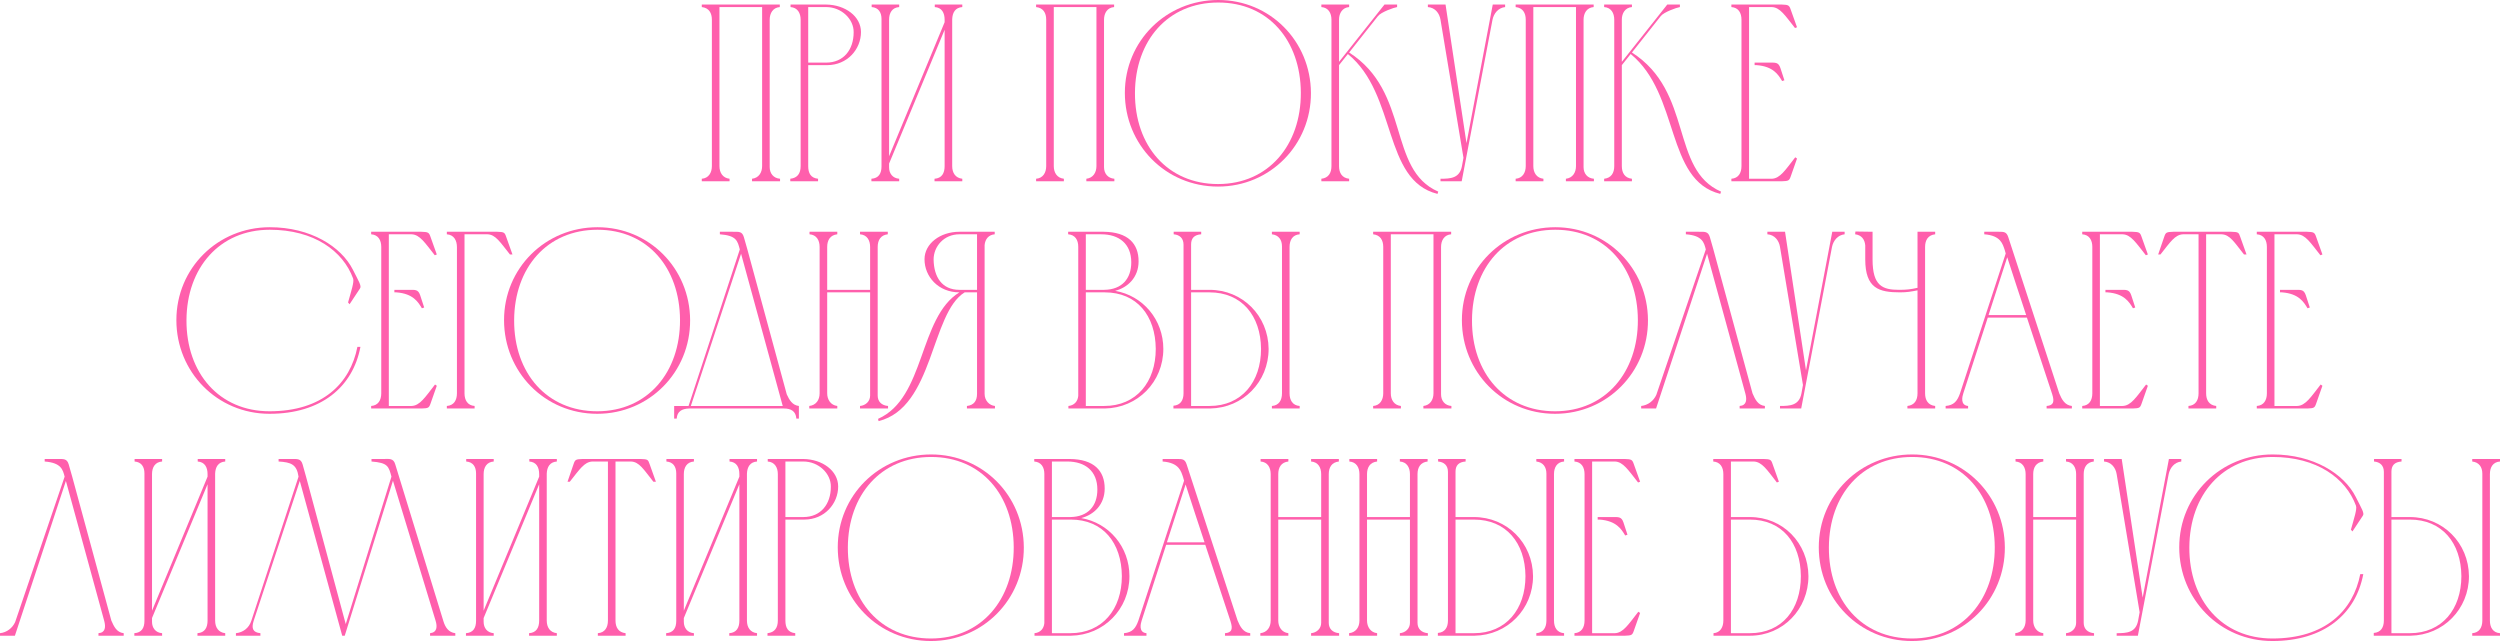 <?xml version="1.0" encoding="UTF-8"?> <svg xmlns="http://www.w3.org/2000/svg" viewBox="0 0 891.198 228.51" fill="none"><path d="M253.77 59.22V7.02C253.77 4.59 252.69 2.79 250.17 2.52V1.62H277.981V2.52C275.549 2.7 274.379 4.68 274.379 7.02V59.58C274.379 61.83 275.729 63.54 278.071 63.72V64.62H268.079V63.72C270.509 63.45 271.679 61.47 271.679 59.22V2.52H256.47V59.22C256.47 61.56 257.64 63.45 260.07 63.72V64.62H250.17V63.72C252.6 63.54 253.77 61.56 253.77 59.22Z" fill="#FF5FAC"></path><path d="M281.811 2.52V1.62H294.5C301.34 1.71 306.92 5.85 306.92 11.43C306.92 17.55 302.06 23.22 294.86 23.22H288.111V59.22C288.111 61.74 289.011 63.45 291.621 63.72V64.62H281.721V63.72C284.331 63.45 285.411 61.74 285.411 59.22V6.93V7.02C285.411 4.68 284.331 2.7 281.811 2.52ZM294.5 2.52H288.111V22.32H294.5C300.71 22.32 304.31 17.73 304.31 11.52C304.4 6.84 299.99 2.52 294.5 2.52Z" fill="#FF5FAC"></path><path d="M316.939 55.71L336.738 7.92V7.02C336.738 4.59 335.748 2.7 333.228 2.52V1.62H343.04V2.52C340.518 2.7 339.528 4.5 339.438 6.84V59.22C339.438 61.65 340.608 63.45 343.04 63.72V64.62H333.138V63.72C335.748 63.54 336.738 61.74 336.738 59.22V10.62L316.939 58.32V59.67C316.939 61.83 318.199 63.54 320.539 63.72V64.62H310.639V63.72C313.249 63.54 314.239 61.83 314.239 59.31V6.75C314.239 4.41 313.159 2.7 310.729 2.52V1.62H320.539V2.52C318.019 2.7 316.939 4.59 316.939 7.02V55.71Z" fill="#FF5FAC"></path><path d="M372.951 59.22V7.02C372.951 4.59 371.871 2.79 369.349 2.52V1.62H397.159V2.52C394.73 2.7 393.56 4.68 393.56 7.02V59.58C393.56 61.83 394.91 63.54 397.249 63.72V64.62H387.26V63.72C389.69 63.45 390.86 61.47 390.86 59.22V2.52H375.651V59.22C375.651 61.56 376.821 63.45 379.25 63.72V64.62H369.349V63.72C371.781 63.54 372.951 61.56 372.951 59.22Z" fill="#FF5FAC"></path><path d="M463.721 33.03C463.631 14.49 452.201 0.9 434.29 0.9C416.291 0.9 404.681 14.49 404.592 33.12C404.502 52.02 416.291 65.61 434.2 65.61C452.201 65.61 463.811 51.66 463.721 33.03ZM467.32 33.12C467.41 51.57 452.831 66.51 434.2 66.51C415.481 66.51 400.989 51.57 400.989 33.12C400.989 14.58 415.751 0 434.29 0C452.741 0 467.23 14.67 467.32 33.12Z" fill="#FF5FAC"></path><path d="M474.637 59.22V7.02C474.637 4.68 473.557 2.7 471.038 2.52V1.62H480.937V2.52C478.507 2.7 477.337 4.77 477.337 6.93V22.05L493.536 1.62H498.036V2.52C496.866 2.7 492.276 4.32 491.196 5.76L480.937 18.72C502.898 32.76 494.526 60.39 512.708 68.31L512.438 69.12C492.816 64.26 498.126 33.66 480.487 19.26L477.337 23.22V59.22C477.337 61.65 478.417 63.45 480.937 63.72V64.62H471.038V63.72C473.557 63.45 474.637 61.65 474.637 59.22Z" fill="#FF5FAC"></path><path d="M521.155 59.22L521.695 56.25L513.505 7.02C513.145 4.77 511.615 2.7 509.005 2.52V1.62H515.305L522.775 51.03L532.137 1.62H536.546V2.52C534.026 2.79 532.497 4.86 532.047 7.02L521.065 64.62H513.505V63.72C517.105 63.72 520.345 63.54 521.155 59.22Z" fill="#FF5FAC"></path><path d="M543.896 59.22V7.02C543.896 4.59 542.816 2.79 540.296 2.52V1.62H568.107V2.52C565.677 2.7 564.507 4.68 564.507 7.02V59.58C564.507 61.83 565.857 63.54 568.197 63.72V64.62H558.208V63.72C560.637 63.45 561.807 61.47 561.807 59.22V2.52H546.598V59.22C546.598 61.56 547.768 63.45 550.198 63.72V64.62H540.296V63.72C542.726 63.54 543.896 61.56 543.896 59.22Z" fill="#FF5FAC"></path><path d="M575.447 59.22V7.02C575.447 4.68 574.367 2.7 571.847 2.52V1.62H581.749V2.52C579.319 2.7 578.149 4.77 578.149 6.93V22.05L594.348 1.62H598.848V2.52C597.678 2.7 593.088 4.32 592.008 5.76L581.749 18.72C603.707 32.76 595.338 60.39 613.517 68.31L613.247 69.12C593.628 64.26 598.938 33.66 581.299 19.26L578.149 23.22V59.22C578.149 61.65 579.229 63.45 581.749 63.72V64.62H571.847V63.72C574.367 63.45 575.447 61.65 575.447 59.22Z" fill="#FF5FAC"></path><path d="M617.202 1.62H635.111C637.45 1.71 637.81 1.8 638.35 3.42L640.6 9.72L639.88 9.99C636.371 5.58 634.571 2.61 631.601 2.52H623.501V63.72H631.601C634.571 63.63 636.461 60.57 639.97 56.07L640.6 56.52L638.35 62.91C637.81 64.44 637.54 64.53 635.201 64.62H617.202V63.72C619.722 63.54 620.801 61.65 620.801 59.22V7.02C620.801 4.59 619.722 2.7 617.202 2.52V1.62ZM625.481 22.32H626.201C627.821 22.32 629.261 22.32 630.521 22.32C632.951 22.32 633.941 22.14 634.661 24.21L636.101 28.62L635.291 28.89C633.941 26.64 632.141 23.67 626.201 23.22H625.481V22.32Z" fill="#FF5FAC"></path><path d="M96.175 81C110.755 81 121.645 87.93 125.785 96.12C127.855 100.26 129.025 101.97 128.305 102.87L124.615 108.45L124.075 107.82C125.155 103.86 126.325 100.53 125.875 99.27C122.275 89.46 111.925 81.9 96.175 81.9C78.265 81.9 66.565 95.49 66.475 114.12C66.385 133.02 78.175 146.61 96.085 146.61C114.985 146.61 124.885 136.62 127.405 123.66H128.485C125.785 137.97 114.445 147.51 96.085 147.51C77.365 147.51 62.875 132.57 62.875 114.12C62.875 95.58 77.635 81 96.175 81Z" fill="#FF5FAC"></path><path d="M132.309 82.62H150.219C152.559 82.71 152.919 82.8 153.459 84.42L155.709 90.72L154.989 90.99C151.479 86.58 149.679 83.61 146.709 83.52H138.609V144.72H146.709C149.679 144.63 151.569 141.57 155.079 137.07L155.709 137.52L153.459 143.91C152.919 145.44 152.649 145.53 150.309 145.62H132.309V144.72C134.829 144.54 135.909 142.65 135.909 140.22V88.02C135.909 85.59 134.829 83.7 132.309 83.52V82.62ZM140.589 103.32H141.309C142.929 103.32 144.369 103.32 145.629 103.32C148.059 103.32 149.049 103.14 149.769 105.21L151.209 109.62L150.399 109.89C149.049 107.64 147.249 104.67 141.309 104.22H140.589V103.32Z" fill="#FF5FAC"></path><path d="M159.289 144.72C161.809 144.54 162.889 142.65 162.889 140.22V88.11C162.889 85.68 161.809 83.7 159.289 83.52V82.62H177.289C179.629 82.71 179.899 82.8 180.439 84.42L182.689 90.72H181.789C178.279 86.31 176.659 83.61 173.779 83.52H165.589V140.22C165.589 142.65 166.669 144.54 169.189 144.72V145.62H159.289V144.72Z" fill="#FF5FAC"></path><path d="M242.412 114.03C242.322 95.49 230.892 81.9 212.982 81.9C194.982 81.9 183.372 95.49 183.282 114.12C183.192 133.02 194.982 146.61 212.892 146.61C230.892 146.61 242.502 132.66 242.412 114.03ZM246.012 114.12C246.102 132.57 231.522 147.51 212.892 147.51C194.172 147.51 179.682 132.57 179.682 114.12C179.682 95.58 194.442 81 212.982 81C231.432 81 245.922 95.67 246.012 114.12Z" fill="#FF5FAC"></path><path d="M240.326 149.22V144.72H245.456L263.727 88.92C262.917 85.86 262.557 83.97 256.618 83.52V82.62C258.238 82.62 259.767 82.62 261.027 82.62C263.457 82.62 264.537 82.44 265.167 84.51L266.427 88.92L280.466 140.58C281.366 142.56 282.446 144.45 284.786 144.72V149.22H283.886C283.706 146.61 281.996 145.62 279.476 145.62H245.636C243.116 145.71 241.406 146.61 241.226 149.22H240.326ZM264.177 90.45L246.266 144.72H279.026L264.177 90.45Z" fill="#FF5FAC"></path><path d="M288.488 144.72C290.918 144.45 292.178 142.56 292.178 140.22V88.02C292.178 85.68 291.098 83.7 288.578 83.52V82.62H298.478V83.52C295.958 83.79 294.878 85.59 294.878 88.02V103.32H310.179V88.02C310.179 85.68 309.097 83.7 306.577 83.52V82.62H316.479V83.52C313.959 83.79 312.879 85.59 312.879 88.02V141.03C312.879 143.19 314.319 144.54 316.569 144.72V145.62H306.577V144.72C308.557 144.54 310.179 143.1 310.179 141.03V104.22H294.878V140.22C294.878 142.47 296.138 144.45 298.478 144.72V145.62H288.488V144.72Z" fill="#FF5FAC"></path><path d="M354.682 145.62H344.692V144.72C347.212 144.45 348.292 142.83 348.292 140.4V104.22H343.883C331.731 111.69 332.903 145.26 313.192 150.12L313.012 149.31C329.931 141.84 327.411 113.22 341.993 104.22C334.523 104.22 329.571 98.64 329.571 92.43C329.571 86.85 335.153 82.62 341.993 82.62H354.592V83.52C352.432 83.7 351.172 85.23 350.992 87.39V140.4C350.992 142.83 352.702 144.54 354.682 144.72V145.62ZM348.292 103.32V83.52H341.993C336.503 83.52 332.811 87.84 332.811 92.52C332.903 98.73 335.783 103.32 341.993 103.32H348.292Z" fill="#FF5FAC"></path><path d="M393.825 145.62H380.863V144.72C382.843 144.54 384.193 143.19 384.373 141.12V87.93C384.373 85.59 383.293 83.7 380.773 83.52V82.62H393.465C402.104 82.71 405.884 86.85 405.884 93.15C405.884 98.91 402.014 102.51 397.514 103.68C407.414 105.39 414.703 113.94 414.703 124.38C414.703 136.08 405.614 145.44 393.825 145.62ZM387.073 103.32H393.645C399.944 103.23 403.274 99.36 403.274 93.51C403.274 86.94 398.954 83.52 392.565 83.52H387.073V103.32ZM393.645 144.72C405.074 144.72 412.004 136.17 412.004 124.38C411.914 112.5 405.254 104.22 393.825 104.22C391.572 104.22 389.232 104.22 387.073 104.22V144.72H393.645Z" fill="#FF5FAC"></path><path d="M431.352 145.62H418.303C418.303 145.53 418.303 144.81 418.303 144.63C420.823 144.45 421.903 142.65 421.903 140.22V87.21C421.903 84.96 420.553 83.7 418.393 83.52V82.62H428.203V83.52C425.683 83.7 424.603 84.96 424.603 87.12V103.32H431.172C442.962 103.32 452.144 112.59 452.234 124.38C452.234 136.08 443.142 145.44 431.352 145.62ZM463.303 145.62H453.404V144.72C455.924 144.54 457.003 142.65 457.003 140.22V87.84C457.003 85.5 455.834 83.79 453.404 83.52V82.62H463.303V83.52C460.783 83.7 459.703 85.59 459.703 88.02V140.22C459.703 142.65 460.783 144.54 463.303 144.72V145.62ZM449.534 124.38C449.444 112.5 442.602 104.22 431.172 104.22H424.603V144.72H431.172C442.602 144.72 449.534 136.17 449.534 124.38Z" fill="#FF5FAC"></path><path d="M493.096 140.22V88.02C493.096 85.59 492.016 83.79 489.497 83.52V82.62H517.307V83.52C514.875 83.7 513.705 85.68 513.705 88.02V140.58C513.705 142.83 515.055 144.54 517.397 144.72V145.62H507.406V144.72C509.835 144.45 511.005 142.47 511.005 140.22V83.52H495.796V140.22C495.796 142.56 496.966 144.45 499.396 144.72V145.62H489.497V144.72C491.926 144.54 493.096 142.56 493.096 140.22Z" fill="#FF5FAC"></path><path d="M583.866 114.03C583.776 95.49 572.347 81.9 554.438 81.9C536.436 81.9 524.827 95.49 524.737 114.12C524.647 133.02 536.436 146.61 554.348 146.61C572.347 146.61 583.956 132.66 583.866 114.03ZM587.466 114.12C587.556 132.57 572.977 147.51 554.348 147.51C535.626 147.51 521.137 132.57 521.137 114.12C521.137 95.58 535.896 81 554.438 81C572.887 81 587.376 95.67 587.466 114.12Z" fill="#FF5FAC"></path><path d="M629.143 144.72V145.62H620.144V144.72C622.664 144.54 622.754 142.47 622.214 140.4L608.535 90.45L590.353 145.62H585.044V144.72C587.473 144.45 589.453 142.92 590.443 140.76L608.085 88.92C607.455 86.49 606.915 83.97 600.975 83.52V82.62C602.595 82.62 604.125 82.62 605.385 82.62C607.725 82.62 608.895 82.44 609.525 84.51L610.785 88.92L624.734 140.22C625.634 142.29 626.624 144.45 629.143 144.72Z" fill="#FF5FAC"></path><path d="M642.18 140.22L642.72 137.25L634.531 88.02C634.171 85.77 632.641 83.7 630.031 83.52V82.62H636.331L643.8 132.03L653.162 82.62H657.572V83.52C655.052 83.79 653.522 85.86 653.072 88.02L642.09 145.62H634.531V144.72C638.13 144.72 641.37 144.54 642.18 140.22Z" fill="#FF5FAC"></path><path d="M683.553 82.62H689.852V83.52C687.333 83.79 686.253 85.59 686.253 88.02V140.22C686.253 142.65 687.333 144.45 689.852 144.72V145.62H679.953V144.72C682.473 144.45 683.553 142.65 683.553 140.22V103.5C681.303 103.95 679.773 104.22 677.343 104.22C669.874 104.22 664.921 102.87 664.921 92.43V87.48C664.741 85.32 663.571 83.79 661.322 83.52L661.412 82.53L667.531 82.62V92.52C667.531 101.88 671.044 103.32 676.983 103.32C679.593 103.32 681.213 103.14 683.553 102.6V82.62Z" fill="#FF5FAC"></path><path d="M693.577 145.62V144.72C696.547 144.45 697.717 143.01 698.707 140.22L714.996 90.36L714.636 89.1C713.916 87.03 713.286 83.97 707.346 83.52V82.62C709.056 82.62 710.766 82.62 712.476 82.62C714.366 82.62 715.266 82.62 715.896 84.51L734.077 140.22C734.977 142.38 736.057 144.45 738.577 144.72V145.62H729.575V144.72C732.005 144.54 732.457 143.28 731.555 140.49C728.585 131.49 725.525 122.31 722.556 113.22H708.606L699.877 140.22C699.517 141.3 698.707 144.45 701.587 144.72V145.62H693.577ZM708.876 112.32H722.286C720.036 105.39 717.696 98.55 715.536 91.71L708.876 112.32Z" fill="#FF5FAC"></path><path d="M742.269 82.62H760.181C762.521 82.71 762.881 82.8 763.421 84.42L765.671 90.72L764.951 90.99C761.441 86.58 759.641 83.61 756.669 83.52H748.569V144.72H756.669C759.641 144.63 761.531 141.57 765.041 137.07L765.671 137.52L763.421 143.91C762.881 145.44 762.611 145.53 760.271 145.62H742.269V144.72C744.789 144.54 745.869 142.65 745.869 140.22V88.02C745.869 85.59 744.789 83.7 742.269 83.52V82.62ZM750.549 103.32H751.269C752.889 103.32 754.329 103.32 755.589 103.32C758.018 103.32 759.011 103.14 759.731 105.21L761.171 109.62L760.361 109.89C759.011 107.64 757.209 104.67 751.269 104.22H750.549V103.32Z" fill="#FF5FAC"></path><path d="M783.739 140.22V83.52H778.16C775.28 83.7 773.66 86.31 770.15 90.72H769.34L771.5 84.42C772.04 82.8 772.31 82.71 774.74 82.62H795.441C797.871 82.71 798.051 82.8 798.591 84.42L800.841 90.72H799.941C796.431 86.31 794.899 83.61 791.929 83.52H786.439V140.22C786.439 142.65 787.519 144.45 790.039 144.72V145.62H780.14V144.72C782.66 144.54 783.739 142.65 783.739 140.22Z" fill="#FF5FAC"></path><path d="M804.496 82.62H822.407C824.747 82.71 825.107 82.8 825.647 84.42L827.897 90.72L827.177 90.99C823.667 86.58 821.867 83.61 818.897 83.52H810.795V144.72H818.897C821.867 144.63 823.757 141.57 827.267 137.07L827.897 137.52L825.647 143.91C825.107 145.44 824.837 145.53 822.497 145.62H804.496V144.72C807.016 144.54 808.096 142.65 808.096 140.22V88.02C808.096 85.59 807.016 83.7 804.496 83.52V82.62ZM812.775 103.32H813.495C815.115 103.32 816.555 103.32 817.818 103.32C820.247 103.32 821.237 103.14 821.957 105.21L823.397 109.62L822.587 109.89C821.237 107.64 819.437 104.67 813.495 104.22H812.775V103.32Z" fill="#FF5FAC"></path><path d="M44.1 225.72V226.62H35.1V225.72C37.62 225.54 37.71 223.47 37.17 221.4L23.49 171.45L5.31 226.62H0V225.72C2.43 225.45 4.41 223.92 5.4 221.76L23.04 169.92C22.41 167.49 21.87 164.97 15.93 164.52V163.62C17.55 163.62 19.08 163.62 20.34 163.62C22.68 163.62 23.85 163.44 24.48 165.51L25.74 169.92L39.69 221.22C40.59 223.29 41.58 225.45 44.1 225.72Z" fill="#FF5FAC"></path><path d="M54.19 217.71L73.99 169.92V169.02C73.99 166.59 73 164.7 70.48 164.52V163.62H80.29V164.52C77.77 164.7 76.78 166.5 76.69 168.84V221.22C76.69 223.65 77.86 225.45 80.29 225.72V226.62H70.39V225.72C73 225.54 73.99 223.74 73.99 221.22V172.62L54.19 220.32V221.67C54.19 223.83 55.45 225.54 57.79 225.72V226.62H47.89V225.72C50.5 225.54 51.49 223.83 51.49 221.31V168.75C51.49 166.41 50.41 164.7 47.98 164.52V163.62H57.79V164.52C55.27 164.7 54.19 166.59 54.19 169.02V217.71Z" fill="#FF5FAC"></path><path d="M122.891 226.62H121.991L106.871 171.45L90.401 221.4C89.591 224.01 90.131 225.45 92.831 225.72V226.62H84.101V225.72C86.711 225.45 88.781 223.83 89.591 221.31L106.421 169.92C105.791 165.51 103.721 164.79 99.311 164.52V163.62C100.931 163.62 102.461 163.62 103.721 163.62C106.061 163.62 107.231 163.44 107.861 165.51L109.121 170.01L123.251 222.48L139.541 169.92C138.551 166.23 138.281 164.97 132.431 164.52V163.62C133.961 163.62 135.581 163.62 136.841 163.62C138.641 163.62 140.261 163.26 140.891 165.51L158.081 221.49C158.711 223.56 159.881 225.45 162.311 225.72V226.62H153.311V225.72C155.831 225.45 155.921 223.38 155.291 221.31L140.081 171.36L122.891 226.62Z" fill="#FF5FAC"></path><path d="M172.403 217.71L192.203 169.92V169.02C192.203 166.59 191.213 164.7 188.693 164.52V163.62H198.503V164.52C195.983 164.7 194.993 166.5 194.903 168.84V221.22C194.903 223.65 196.073 225.45 198.503 225.72V226.62H188.603V225.72C191.213 225.54 192.203 223.74 192.203 221.22V172.62L172.403 220.32V221.67C172.403 223.83 173.663 225.54 176.003 225.72V226.62H166.103V225.72C168.713 225.54 169.703 223.83 169.703 221.31V168.75C169.703 166.41 168.623 164.7 166.193 164.52V163.62H176.003V164.52C173.483 164.7 172.403 166.59 172.403 169.02V217.71Z" fill="#FF5FAC"></path><path d="M216.714 221.22V164.52H211.134C208.254 164.7 206.634 167.31 203.124 171.72H202.314L204.474 165.42C205.014 163.8 205.284 163.71 207.714 163.62H228.414C230.844 163.71 231.024 163.8 231.564 165.42L233.814 171.72H232.914C229.404 167.31 227.874 164.61 224.904 164.52H219.414V221.22C219.414 223.65 220.494 225.45 223.014 225.72V226.62H213.114V225.72C215.634 225.54 216.714 223.65 216.714 221.22Z" fill="#FF5FAC"></path><path d="M243.77 217.71L263.57 169.92V169.02C263.57 166.59 262.58 164.7 260.06 164.52V163.62H269.869V164.52C267.349 164.7 266.36 166.5 266.27 168.84V221.22C266.27 223.65 267.439 225.45 269.869 225.72V226.62H259.97V225.72C262.58 225.54 263.57 223.74 263.57 221.22V172.62L243.77 220.32V221.67C243.77 223.83 245.03 225.54 247.37 225.72V226.62H237.47V225.72C240.08 225.54 241.07 223.83 241.07 221.31V168.75C241.07 166.41 239.99 164.7 237.56 164.52V163.62H247.37V164.52C244.85 164.7 243.77 166.59 243.77 169.02V217.71Z" fill="#FF5FAC"></path><path d="M273.682 164.52V163.62H286.371C293.21 163.71 298.79 167.85 298.79 173.43C298.79 179.55 293.93 185.22 286.731 185.22H279.981V221.22C279.981 223.74 280.881 225.45 283.491 225.72V226.62H273.592V225.72C276.201 225.45 277.281 223.74 277.281 221.22V168.93V169.02C277.281 166.68 276.201 164.7 273.682 164.52ZM286.371 164.52H279.981V184.32H286.371C292.581 184.32 296.18 179.73 296.18 173.52C296.27 168.84 291.861 164.52 286.371 164.52Z" fill="#FF5FAC"></path><path d="M361.372 195.03C361.282 176.49 349.852 162.9 331.941 162.9C313.942 162.9 302.332 176.49 302.242 195.12C302.152 214.02 313.942 227.61 331.851 227.61C349.852 227.61 361.462 213.66 361.372 195.03ZM364.971 195.12C365.061 213.57 350.482 228.51 331.851 228.51C313.132 228.51 298.643 213.57 298.643 195.12C298.643 176.58 313.402 162 331.941 162C350.392 162 364.881 176.67 364.971 195.12Z" fill="#FF5FAC"></path><path d="M381.738 226.62H368.779V225.72C370.758 225.54 372.108 224.19 372.288 222.12V168.93C372.288 166.59 371.208 164.7 368.689 164.52V163.62H381.378C390.017 163.71 393.8 167.85 393.8 174.15C393.8 179.91 389.927 183.51 385.428 184.68C395.33 186.39 402.619 194.94 402.619 205.38C402.619 217.08 393.53 226.44 381.738 226.62ZM374.988 184.32H381.558C387.857 184.23 391.187 180.36 391.187 174.51C391.187 167.94 386.868 164.52 380.478 164.52H374.988V184.32ZM381.558 225.72C392.99 225.72 399.919 217.17 399.919 205.38C399.829 193.5 393.17 185.22 381.738 185.22C379.488 185.22 377.148 185.22 374.988 185.22V225.72H381.558Z" fill="#FF5FAC"></path><path d="M400.682 226.62V225.72C403.652 225.45 404.821 224.01 405.811 221.22L422.1 171.36L421.741 170.1C421.021 168.03 420.391 164.97 414.451 164.52V163.62C416.161 163.62 417.871 163.62 419.581 163.62C421.471 163.62 422.37 163.62 423 165.51L441.182 221.22C442.082 223.38 443.162 225.45 445.682 225.72V226.62H436.68V225.72C439.109 225.54 439.559 224.28 438.66 221.49C435.69 212.49 432.63 203.31 429.66 194.22H415.711L406.981 221.22C406.621 222.3 405.811 225.45 408.691 225.72V226.62H400.682ZM415.981 193.32H429.39C427.14 186.39 424.8 179.55 422.64 172.71L415.981 193.32Z" fill="#FF5FAC"></path><path d="M449.284 225.72C451.714 225.45 452.974 223.56 452.974 221.22V169.02C452.974 166.68 451.894 164.7 449.374 164.52V163.62H459.273V164.52C456.753 164.79 455.674 166.59 455.674 169.02V184.32H470.975V169.02C470.975 166.68 469.895 164.7 467.375 164.52V163.62H477.275V164.52C474.755 164.79 473.675 166.59 473.675 169.02V222.03C473.675 224.19 475.115 225.54 477.365 225.72V226.62H467.375V225.72C469.355 225.54 470.975 224.1 470.975 222.03V185.22H455.674V221.22C455.674 223.47 456.933 225.45 459.273 225.72V226.62H449.284V225.72Z" fill="#FF5FAC"></path><path d="M480.925 225.72C483.354 225.45 484.614 223.56 484.614 221.22V169.02C484.614 166.68 483.534 164.7 481.015 164.52V163.62H490.914V164.52C488.394 164.79 487.314 166.59 487.314 169.02V184.32H502.616V169.02C502.616 166.68 501.536 164.7 499.016 164.52V163.62H508.915V164.52C506.396 164.79 505.316 166.59 505.316 169.02V222.03C505.316 224.19 506.756 225.54 509.005 225.72V226.62H499.016V225.72C500.996 225.54 502.616 224.1 502.616 222.03V185.22H487.314V221.22C487.314 223.47 488.574 225.45 490.914 225.72V226.62H480.925V225.72Z" fill="#FF5FAC"></path><path d="M525.614 226.62H512.565C512.565 226.53 512.565 225.81 512.565 225.63C515.085 225.45 516.165 223.65 516.165 221.22V168.21C516.165 165.96 514.815 164.7 512.655 164.52V163.62H522.465V164.52C519.945 164.7 518.865 165.96 518.865 168.12V184.32H525.434C537.226 184.32 546.406 193.59 546.496 205.38C546.496 217.08 537.406 226.44 525.614 226.62ZM557.565 226.62H547.666V225.72C550.186 225.54 551.265 223.65 551.265 221.22V168.84C551.265 166.5 550.096 164.79 547.666 164.52V163.62H557.565V164.52C555.045 164.7 553.965 166.59 553.965 169.02V221.22C553.965 223.65 555.045 225.54 557.565 225.72V226.62ZM543.796 205.38C543.706 193.5 536.866 185.22 525.434 185.22H518.865V225.72H525.434C536.866 225.72 543.796 217.17 543.796 205.38Z" fill="#FF5FAC"></path><path d="M561.26 163.62H579.169C581.509 163.71 581.869 163.8 582.409 165.42L584.659 171.72L583.939 171.99C580.429 167.58 578.629 164.61 575.659 164.52H567.56V225.72H575.659C578.629 225.63 580.519 222.57 584.029 218.07L584.659 218.52L582.409 224.91C581.869 226.44 581.599 226.53 579.259 226.62H561.26V225.72C563.78 225.54 564.86 223.65 564.86 221.22V169.02C564.86 166.59 563.78 164.7 561.26 164.52V163.62ZM569.539 184.32H570.259C571.879 184.32 573.319 184.32 574.579 184.32C577.009 184.32 577.999 184.14 578.719 186.21L580.159 190.62L579.349 190.89C577.999 188.64 576.199 185.67 570.259 185.22H569.539V184.32Z" fill="#FF5FAC"></path><path d="M610.74 164.52V163.62H628.738C631.078 163.71 631.348 163.8 631.888 165.42L634.138 171.72L633.418 171.99C629.908 167.49 628.109 164.61 625.139 164.52H617.039V184.32H623.789C635.578 184.32 644.58 193.59 644.67 205.38C644.67 217.08 635.668 226.62 623.789 226.62H610.83V225.72C613.259 225.54 614.339 223.56 614.339 221.22V169.02C614.339 166.59 613.259 164.7 610.74 164.52ZM641.97 205.38C641.88 193.5 635.218 185.22 623.789 185.22H617.039V225.72H623.789C635.308 225.72 641.97 217.17 641.97 205.38Z" fill="#FF5FAC"></path><path d="M711.089 195.03C710.999 176.49 699.569 162.9 681.658 162.9C663.659 162.9 652.05 176.49 651.96 195.12C651.87 214.02 663.659 227.61 681.568 227.61C699.569 227.61 711.179 213.66 711.089 195.03ZM714.688 195.12C714.778 213.57 700.199 228.51 681.568 228.51C662.849 228.51 648.357 213.57 648.357 195.12C648.357 176.58 663.119 162 681.658 162C700.109 162 714.598 176.67 714.688 195.12Z" fill="#FF5FAC"></path><path d="M718.406 225.72C720.836 225.45 722.096 223.56 722.096 221.22V169.02C722.096 166.68 721.016 164.7 718.496 164.52V163.62H728.395V164.52C725.875 164.79 724.795 166.59 724.795 169.02V184.32H740.095V169.02C740.095 166.68 739.015 164.7 736.495 164.52V163.62H746.394V164.52C743.874 164.79 742.794 166.59 742.794 169.02V222.03C742.794 224.19 744.234 225.54 746.484 225.72V226.62H736.495V225.72C738.475 225.54 740.095 224.1 740.095 222.03V185.22H724.795V221.22C724.795 223.47 726.055 225.45 728.395 225.72V226.62H718.406V225.72Z" fill="#FF5FAC"></path><path d="M762.196 221.22L762.736 218.25L754.546 169.02C754.186 166.77 752.656 164.7 750.046 164.52V163.62H756.346L763.816 213.03L773.175 163.62H777.585V164.52C775.065 164.79 773.535 166.86 773.085 169.02L762.106 226.62H754.546V225.72C758.146 225.72 761.386 225.54 762.196 221.22Z" fill="#FF5FAC"></path><path d="M810.155 162C824.735 162 835.624 168.93 839.764 177.12C841.834 181.26 843.004 182.97 842.284 183.87L838.594 189.45L838.054 188.82C839.134 184.86 840.304 181.53 839.854 180.27C836.254 170.46 825.905 162.9 810.155 162.9C792.244 162.9 780.545 176.49 780.455 195.12C780.365 214.02 792.154 227.61 810.065 227.61C828.964 227.61 838.864 217.62 841.384 204.66H842.464C839.764 218.97 828.424 228.51 810.065 228.51C791.344 228.51 776.855 213.57 776.855 195.12C776.855 176.58 791.614 162 810.155 162Z" fill="#FF5FAC"></path><path d="M859.248 226.62H846.198C846.198 226.53 846.198 225.81 846.198 225.63C848.718 225.45 849.798 223.65 849.798 221.22V168.21C849.798 165.96 848.448 164.7 846.288 164.52V163.62H856.098V164.52C853.578 164.7 852.498 165.96 852.498 168.12V184.32H859.068C870.859 184.32 880.039 193.59 880.129 205.38C880.129 217.08 871.039 226.44 859.248 226.62ZM891.198 226.62H881.299V225.72C883.819 225.54 884.899 223.65 884.899 221.22V168.84C884.899 166.5 883.729 164.79 881.299 164.52V163.62H891.198V164.52C888.678 164.7 887.598 166.59 887.598 169.02V221.22C887.598 223.65 888.678 225.54 891.198 225.72V226.62ZM877.429 205.38C877.339 193.5 870.499 185.22 859.068 185.22H852.498V225.72H859.068C870.499 225.72 877.429 217.17 877.429 205.38Z" fill="#FF5FAC"></path></svg> 